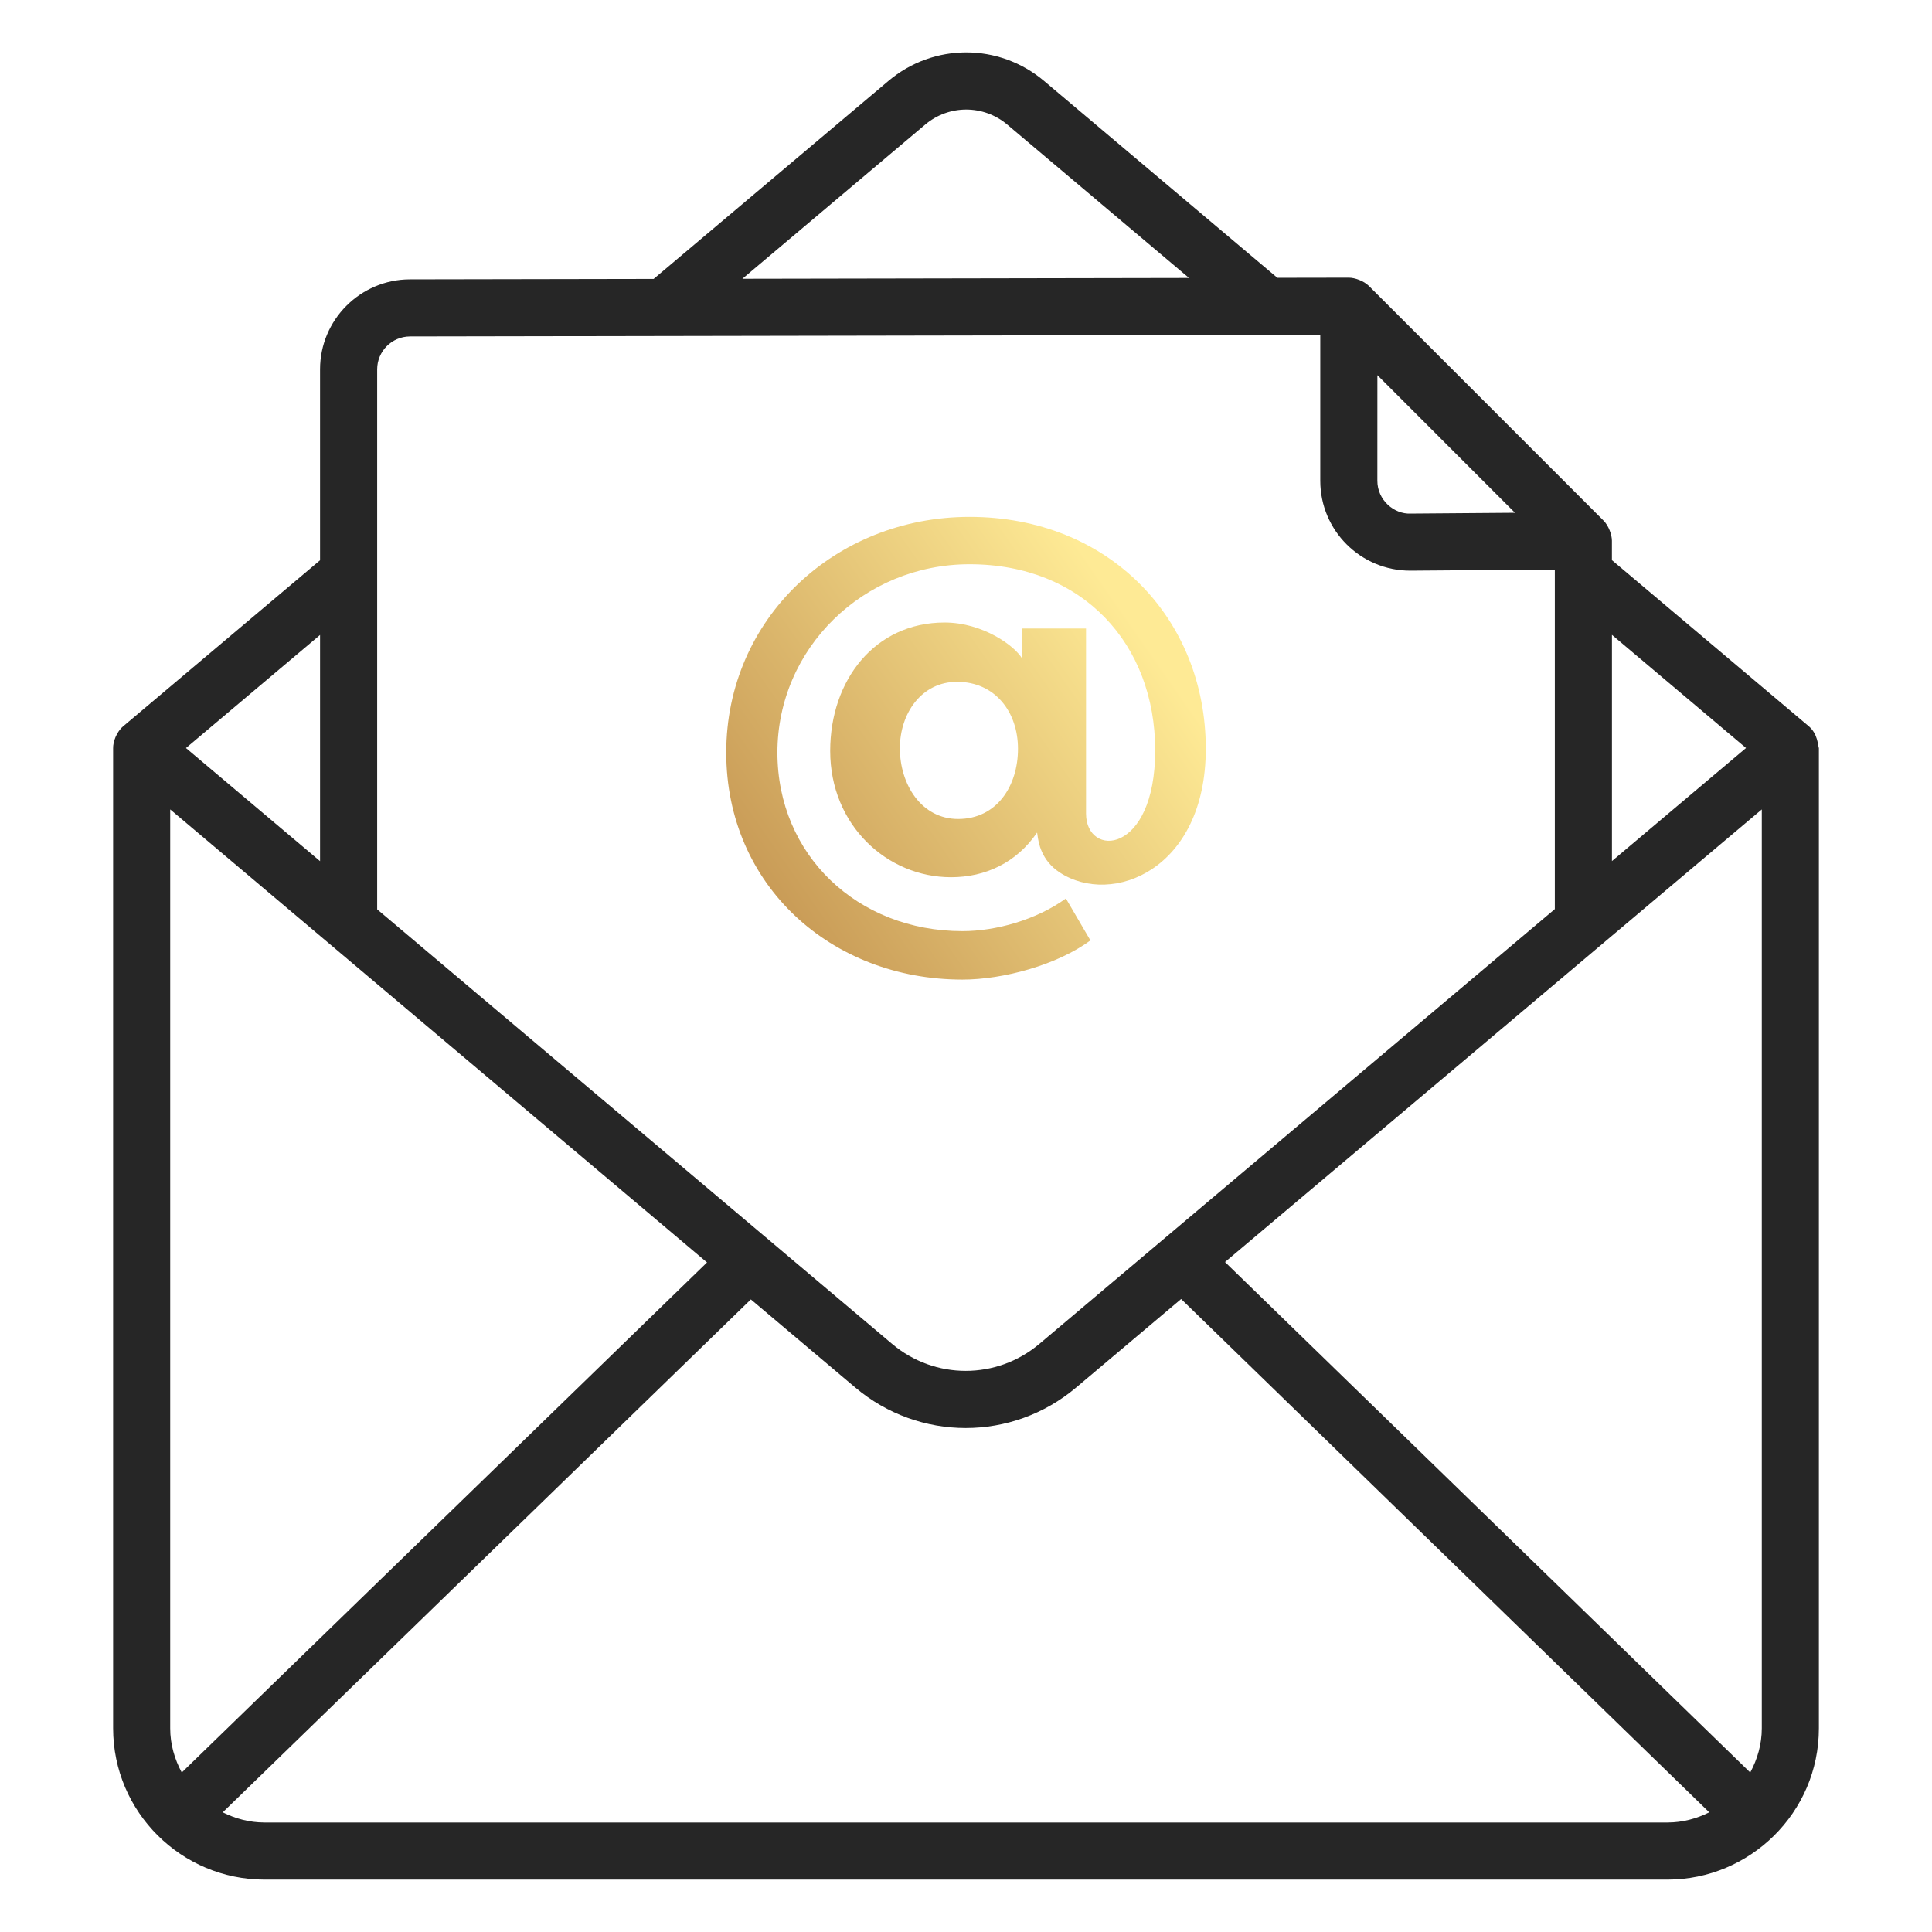 <svg xmlns="http://www.w3.org/2000/svg" width="62" height="62" viewBox="0 0 62 62" fill="none">
<path d="M58.37 55.462V24.011L58.369 24.006C58.338 23.914 58.334 23.549 58.044 23.305L51.728 17.975V17.354C51.728 17.174 51.632 16.879 51.46 16.707L43.933 9.18C43.767 9.014 43.48 8.911 43.285 8.911H43.283L40.992 8.915L33.506 2.598C32.06 1.377 29.959 1.375 28.513 2.595L20.976 8.951L13.153 8.965C11.564 8.968 10.271 10.264 10.271 11.852V17.979L3.957 23.304C3.735 23.491 3.625 23.809 3.63 24.011V55.462C3.63 58.155 5.826 60.319 8.487 60.319H53.513C56.15 60.319 58.37 58.175 58.37 55.462ZM51.729 20.373L56.032 24.004L51.729 27.633V20.373ZM44.202 12.039C44.295 12.133 48.91 16.748 48.617 16.455L45.264 16.481C44.737 16.503 44.201 16.05 44.201 15.427L44.202 12.039ZM29.693 3.996C30.456 3.354 31.562 3.355 32.324 3.998L38.157 8.92L23.824 8.946L29.693 3.996ZM12.104 11.852C12.104 11.272 12.576 10.799 13.156 10.797L42.369 10.745V15.427C42.369 17.03 43.669 18.313 45.255 18.313H45.278L49.896 18.277V29.174L33.353 43.128C31.983 44.282 29.996 44.281 28.628 43.127L12.104 29.182V11.852ZM10.271 20.376V27.636L5.968 24.005L10.271 20.376ZM5.462 55.462V25.975C5.67 26.151 4.269 24.968 22.689 40.513L5.833 56.882C5.604 56.457 5.462 55.978 5.462 55.462ZM53.513 58.486H8.487C8.004 58.486 7.553 58.362 7.148 58.16L24.096 41.7L27.446 44.527C29.498 46.259 32.479 46.261 34.534 44.528L37.904 41.687L54.852 58.16C54.447 58.362 53.996 58.486 53.513 58.486ZM56.538 55.462C56.538 55.978 56.396 56.456 56.167 56.882L39.312 40.5L56.538 25.975V55.462Z" fill="#262626"/>
<path fill-rule="evenodd" clip-rule="evenodd" d="M34.992 30.178L34.206 28.833C33.255 29.522 31.955 29.881 30.887 29.881C27.514 29.881 24.948 27.434 24.948 24.151C24.948 20.806 27.71 18.107 31.114 18.107C34.75 18.107 37.071 20.672 37.071 24.081C37.071 27.444 34.852 27.537 34.852 26.108V20.169H32.809V21.147C32.575 20.729 31.542 19.977 30.311 19.977C28.078 19.977 26.642 21.822 26.642 24.099C26.642 26.479 28.466 28.151 30.52 28.151C31.624 28.151 32.622 27.684 33.28 26.719C33.285 26.733 33.289 26.761 33.294 26.801C33.325 27.025 33.407 27.609 34.014 28.003C35.681 29.09 38.695 27.92 38.695 24.029C38.695 19.853 35.589 16.587 31.114 16.587C26.801 16.587 23.306 19.851 23.306 24.151C23.306 28.407 26.667 31.436 30.887 31.436C32.195 31.436 33.934 30.964 34.992 30.178ZM28.878 24.012C28.878 25.178 29.571 26.282 30.747 26.282C31.986 26.282 32.668 25.227 32.668 24.029C32.668 22.852 31.938 21.88 30.712 21.88C29.574 21.88 28.878 22.892 28.878 24.012Z" fill="url(#paint0_linear_114_4538)"/>
<defs>
<linearGradient id="paint0_linear_114_4538" x1="34.291" y1="17.037" x2="21.738" y2="25.776" gradientUnits="userSpaceOnUse">
<stop stop-color="#FEEA95"/>
<stop offset="1" stop-color="#C69753"/>
</linearGradient>
</defs>
</svg>